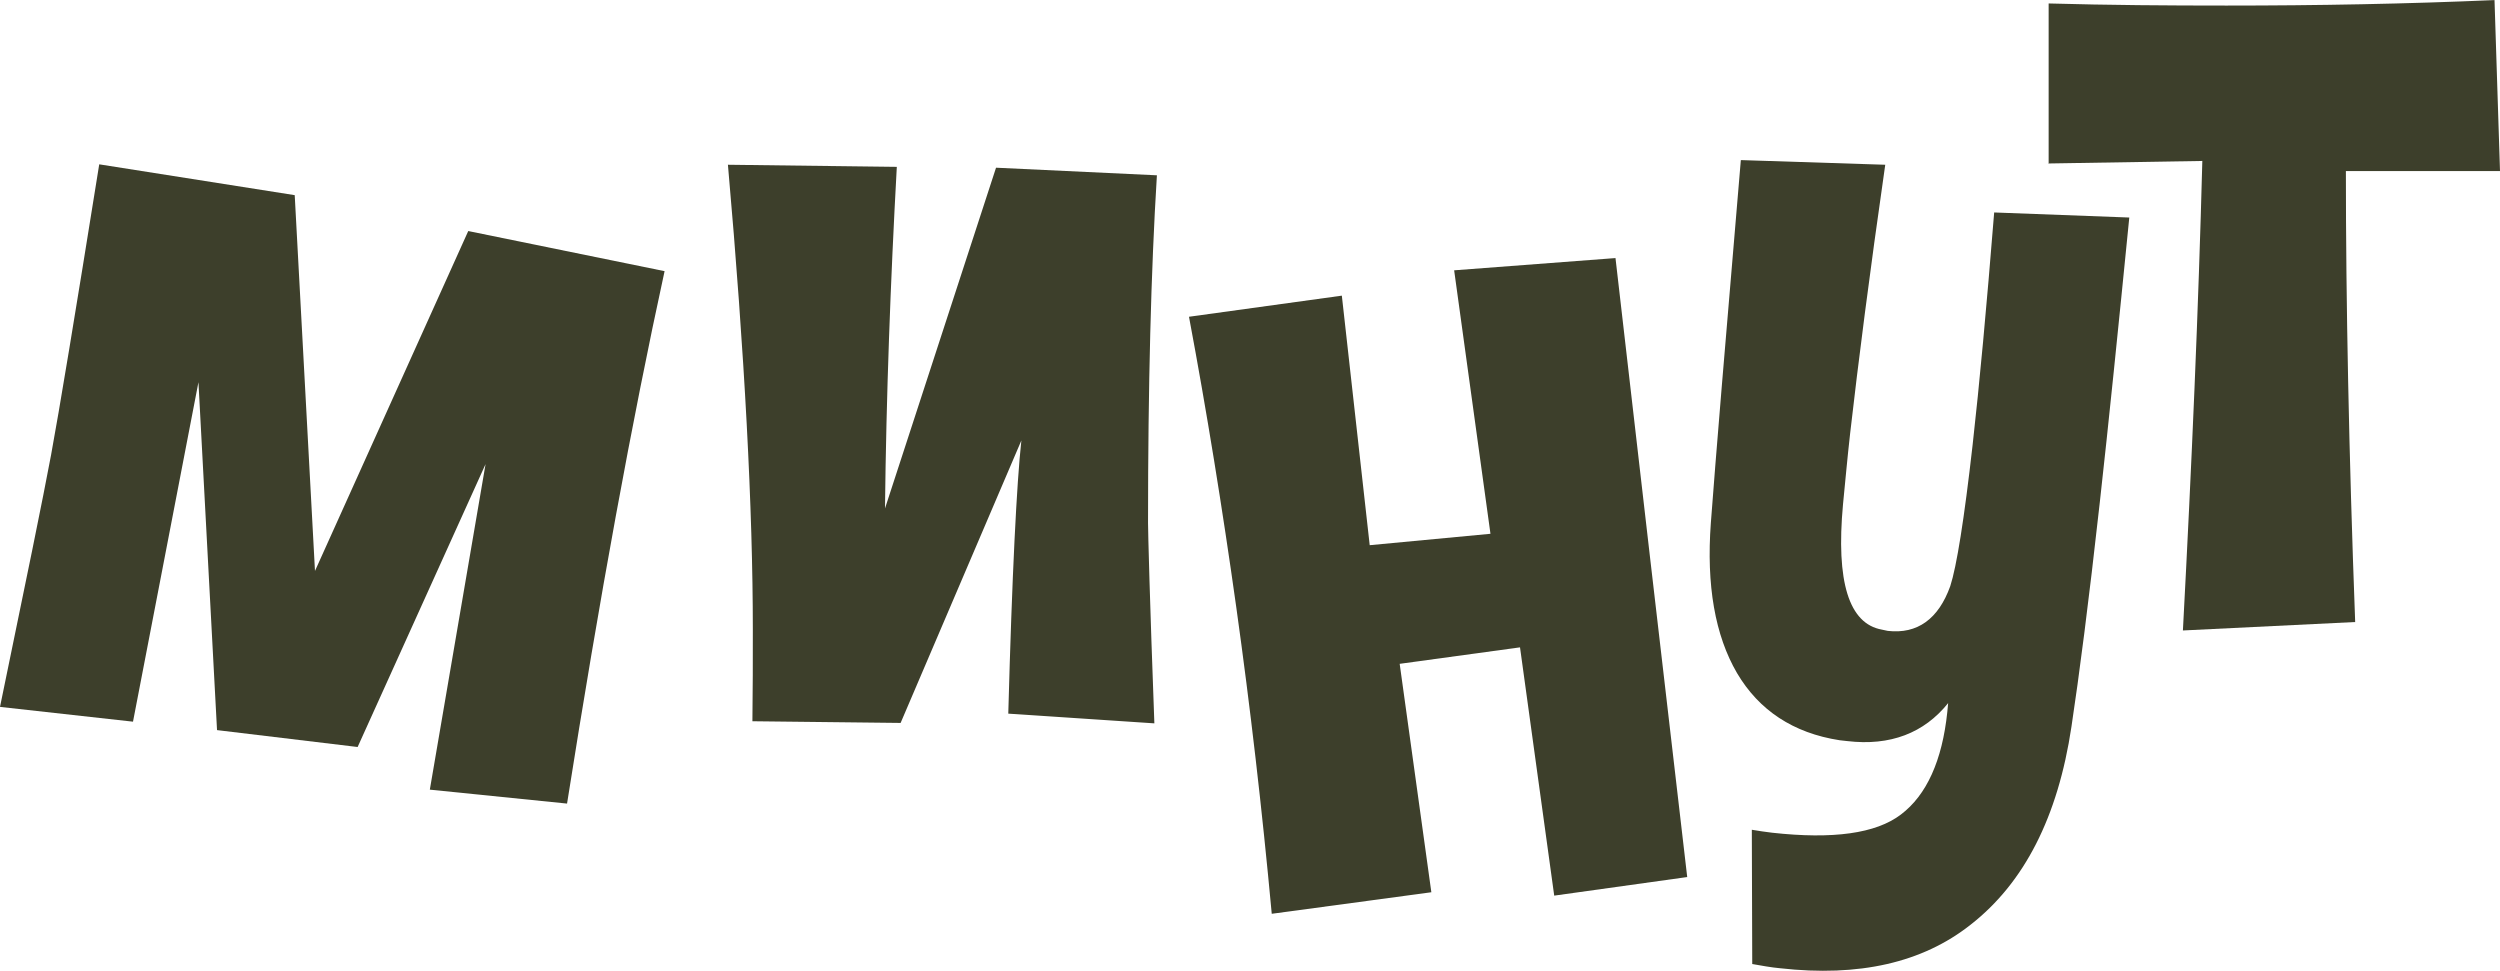 <?xml version="1.0" encoding="UTF-8"?> <svg xmlns="http://www.w3.org/2000/svg" xmlns:xlink="http://www.w3.org/1999/xlink" xmlns:xodm="http://www.corel.com/coreldraw/odm/2003" xml:space="preserve" width="20.953mm" height="8.137mm" version="1.1" style="shape-rendering:geometricPrecision; text-rendering:geometricPrecision; image-rendering:optimizeQuality; fill-rule:evenodd; clip-rule:evenodd" viewBox="0 0 59.21 22.99"> <defs> <style type="text/css"> .fil0 {fill:#3D3F2B;fill-rule:nonzero} </style> </defs> <g id="Layer_x0020_1">  <g id="_1788211138992"> <path class="fil0" d="M6.98 4.62l0.48 8.9 3.63 -8.05 4.65 0.95c-0.77,3.53 -1.54,7.73 -2.31,12.61l-3.25 -0.33 1.32 -7.71 -3.03 6.7 -3.33 -0.4 -0.44 -8.24 -1.55 8.04 -3.15 -0.35c0.61,-2.95 1.02,-4.95 1.21,-5.97 0.19,-1.03 0.57,-3.32 1.14,-6.88l4.63 0.73z"></path> <path class="fil0" d="M27.34 17.13c-0.11,-2.96 -0.15,-4.54 -0.15,-4.75 0,-3.23 0.07,-5.97 0.21,-8.23l-3.81 -0.18 -2.63 8.07c0.03,-2.66 0.13,-5.36 0.28,-8.09l-4 -0.05c0.4,4.52 0.59,8.19 0.59,11 0,0.73 -0,1.45 -0.01,2.18l3.51 0.04 2.86 -6.69c-0.11,1 -0.22,3.16 -0.31,6.47l3.46 0.23z"></path> <path class="fil0" d="M38.26 6.1c0.52,4.54 1.09,9.43 1.7,14.67l-3.15 0.44 -0.81 -5.88 -2.85 0.39 0.75 5.41 -3.78 0.51c-0.23,-2.49 -0.51,-4.9 -0.84,-7.26 -0.33,-2.35 -0.7,-4.64 -1.12,-6.88l3.62 -0.5 0.66 5.91 2.86 -0.27 -0.86 -6.24 3.82 -0.29z"></path> <path class="fil0" d="M41.24 3.79l3.41 0.11c-0.37,2.57 -0.64,4.69 -0.83,6.35 -0.07,0.62 -0.12,1.19 -0.17,1.69 -0.17,1.84 0.14,2.83 0.92,2.97 0.05,0.01 0.1,0.02 0.14,0.03 0.7,0.08 1.2,-0.28 1.48,-1.06 0.15,-0.46 0.33,-1.58 0.53,-3.35 0.16,-1.42 0.33,-3.25 0.51,-5.5l3.2 0.12c-0.26,2.62 -0.49,4.88 -0.7,6.76 -0.26,2.34 -0.49,4.11 -0.67,5.3 -0.32,2.14 -1.12,3.7 -2.39,4.69 -1.14,0.9 -2.64,1.24 -4.51,1.03 -0.22,-0.02 -0.43,-0.06 -0.66,-0.1l-0.01 -3.18c0.17,0.03 0.32,0.05 0.48,0.07 1.44,0.16 2.46,0.02 3.05,-0.43 0.61,-0.46 0.98,-1.28 1.1,-2.43l0.02 -0.21c-0.57,0.71 -1.37,1.02 -2.39,0.9l-0.18 -0.02c-1.1,-0.17 -1.91,-0.71 -2.43,-1.59 -0.52,-0.89 -0.73,-2.08 -0.62,-3.56 0.11,-1.49 0.35,-4.35 0.71,-8.59z"></path> <path class="fil0" d="M48.52 3.88l0 -3.8c1.42,0.04 2.82,0.05 4.21,0.05 2.16,0 4.28,-0.04 6.35,-0.13l0.13 4.05 -3.65 0c0,3.1 0.07,6.66 0.22,10.68l-4.08 0.2c0.21,-3.95 0.37,-7.66 0.46,-11.12l-3.65 0.06z"></path> </g> </g> </svg> 